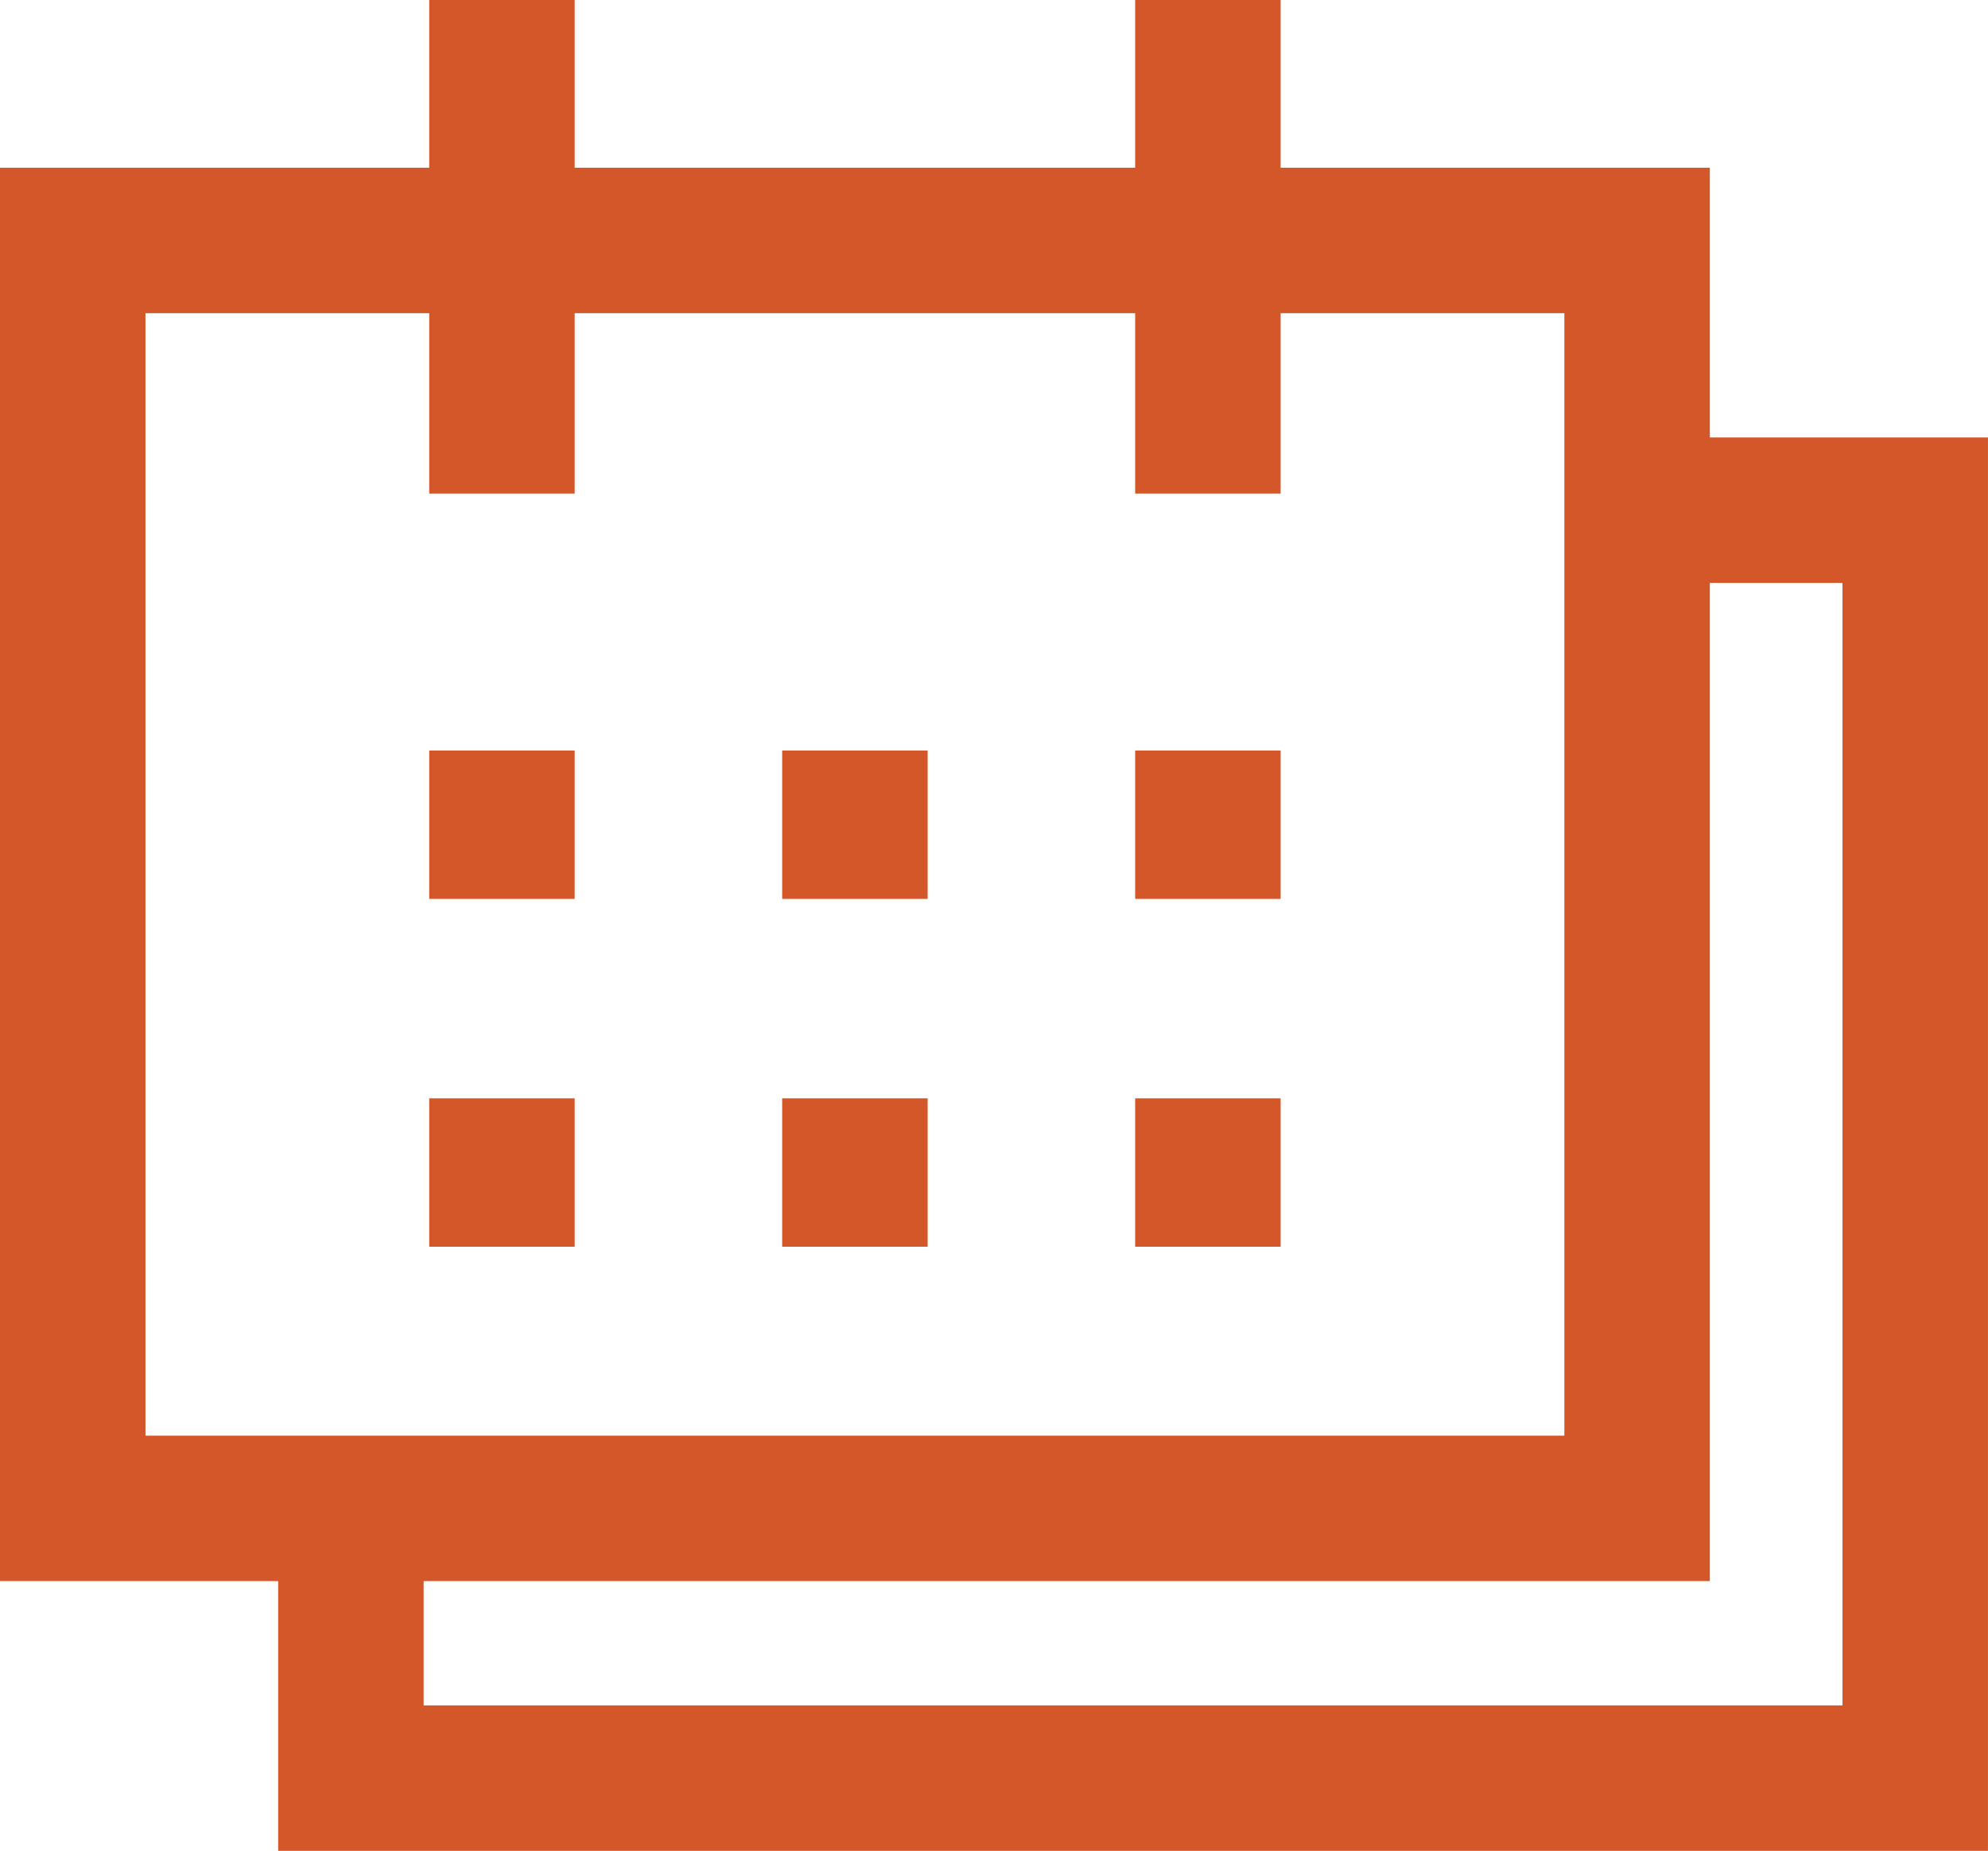 <?xml version="1.0" encoding="UTF-8"?> <svg xmlns="http://www.w3.org/2000/svg" viewBox="0 0 478.33 445.38"><defs><style>.cls-1{fill:#d35729;}</style></defs><title>Asset 1</title><g id="Layer_2" data-name="Layer 2"><g id="Layer_1-2" data-name="Layer 1"><path class="cls-1" d="M411.4,380.47H0V40.36H411.4ZM35,345.47H376.4V75.36H35Z"></path><rect class="cls-1" x="103.27" width="35" height="118.77"></rect><polygon class="cls-1" points="478.32 445.38 66.93 445.38 66.93 362.1 101.93 362.1 101.93 410.38 443.32 410.38 443.32 140.27 393.9 140.27 393.9 105.27 478.32 105.27 478.32 445.38"></polygon><rect class="cls-1" x="188.2" y="180.6" width="35" height="35.71"></rect><rect class="cls-1" x="103.27" y="180.6" width="35" height="35.71"></rect><rect class="cls-1" x="273.13" y="180.6" width="35" height="35.71"></rect><rect class="cls-1" x="188.2" y="264.3" width="35" height="35.71"></rect><rect class="cls-1" x="103.27" y="264.3" width="35" height="35.71"></rect><rect class="cls-1" x="273.13" y="264.3" width="35" height="35.71"></rect><rect class="cls-1" x="273.13" width="35" height="118.77"></rect></g></g></svg> 